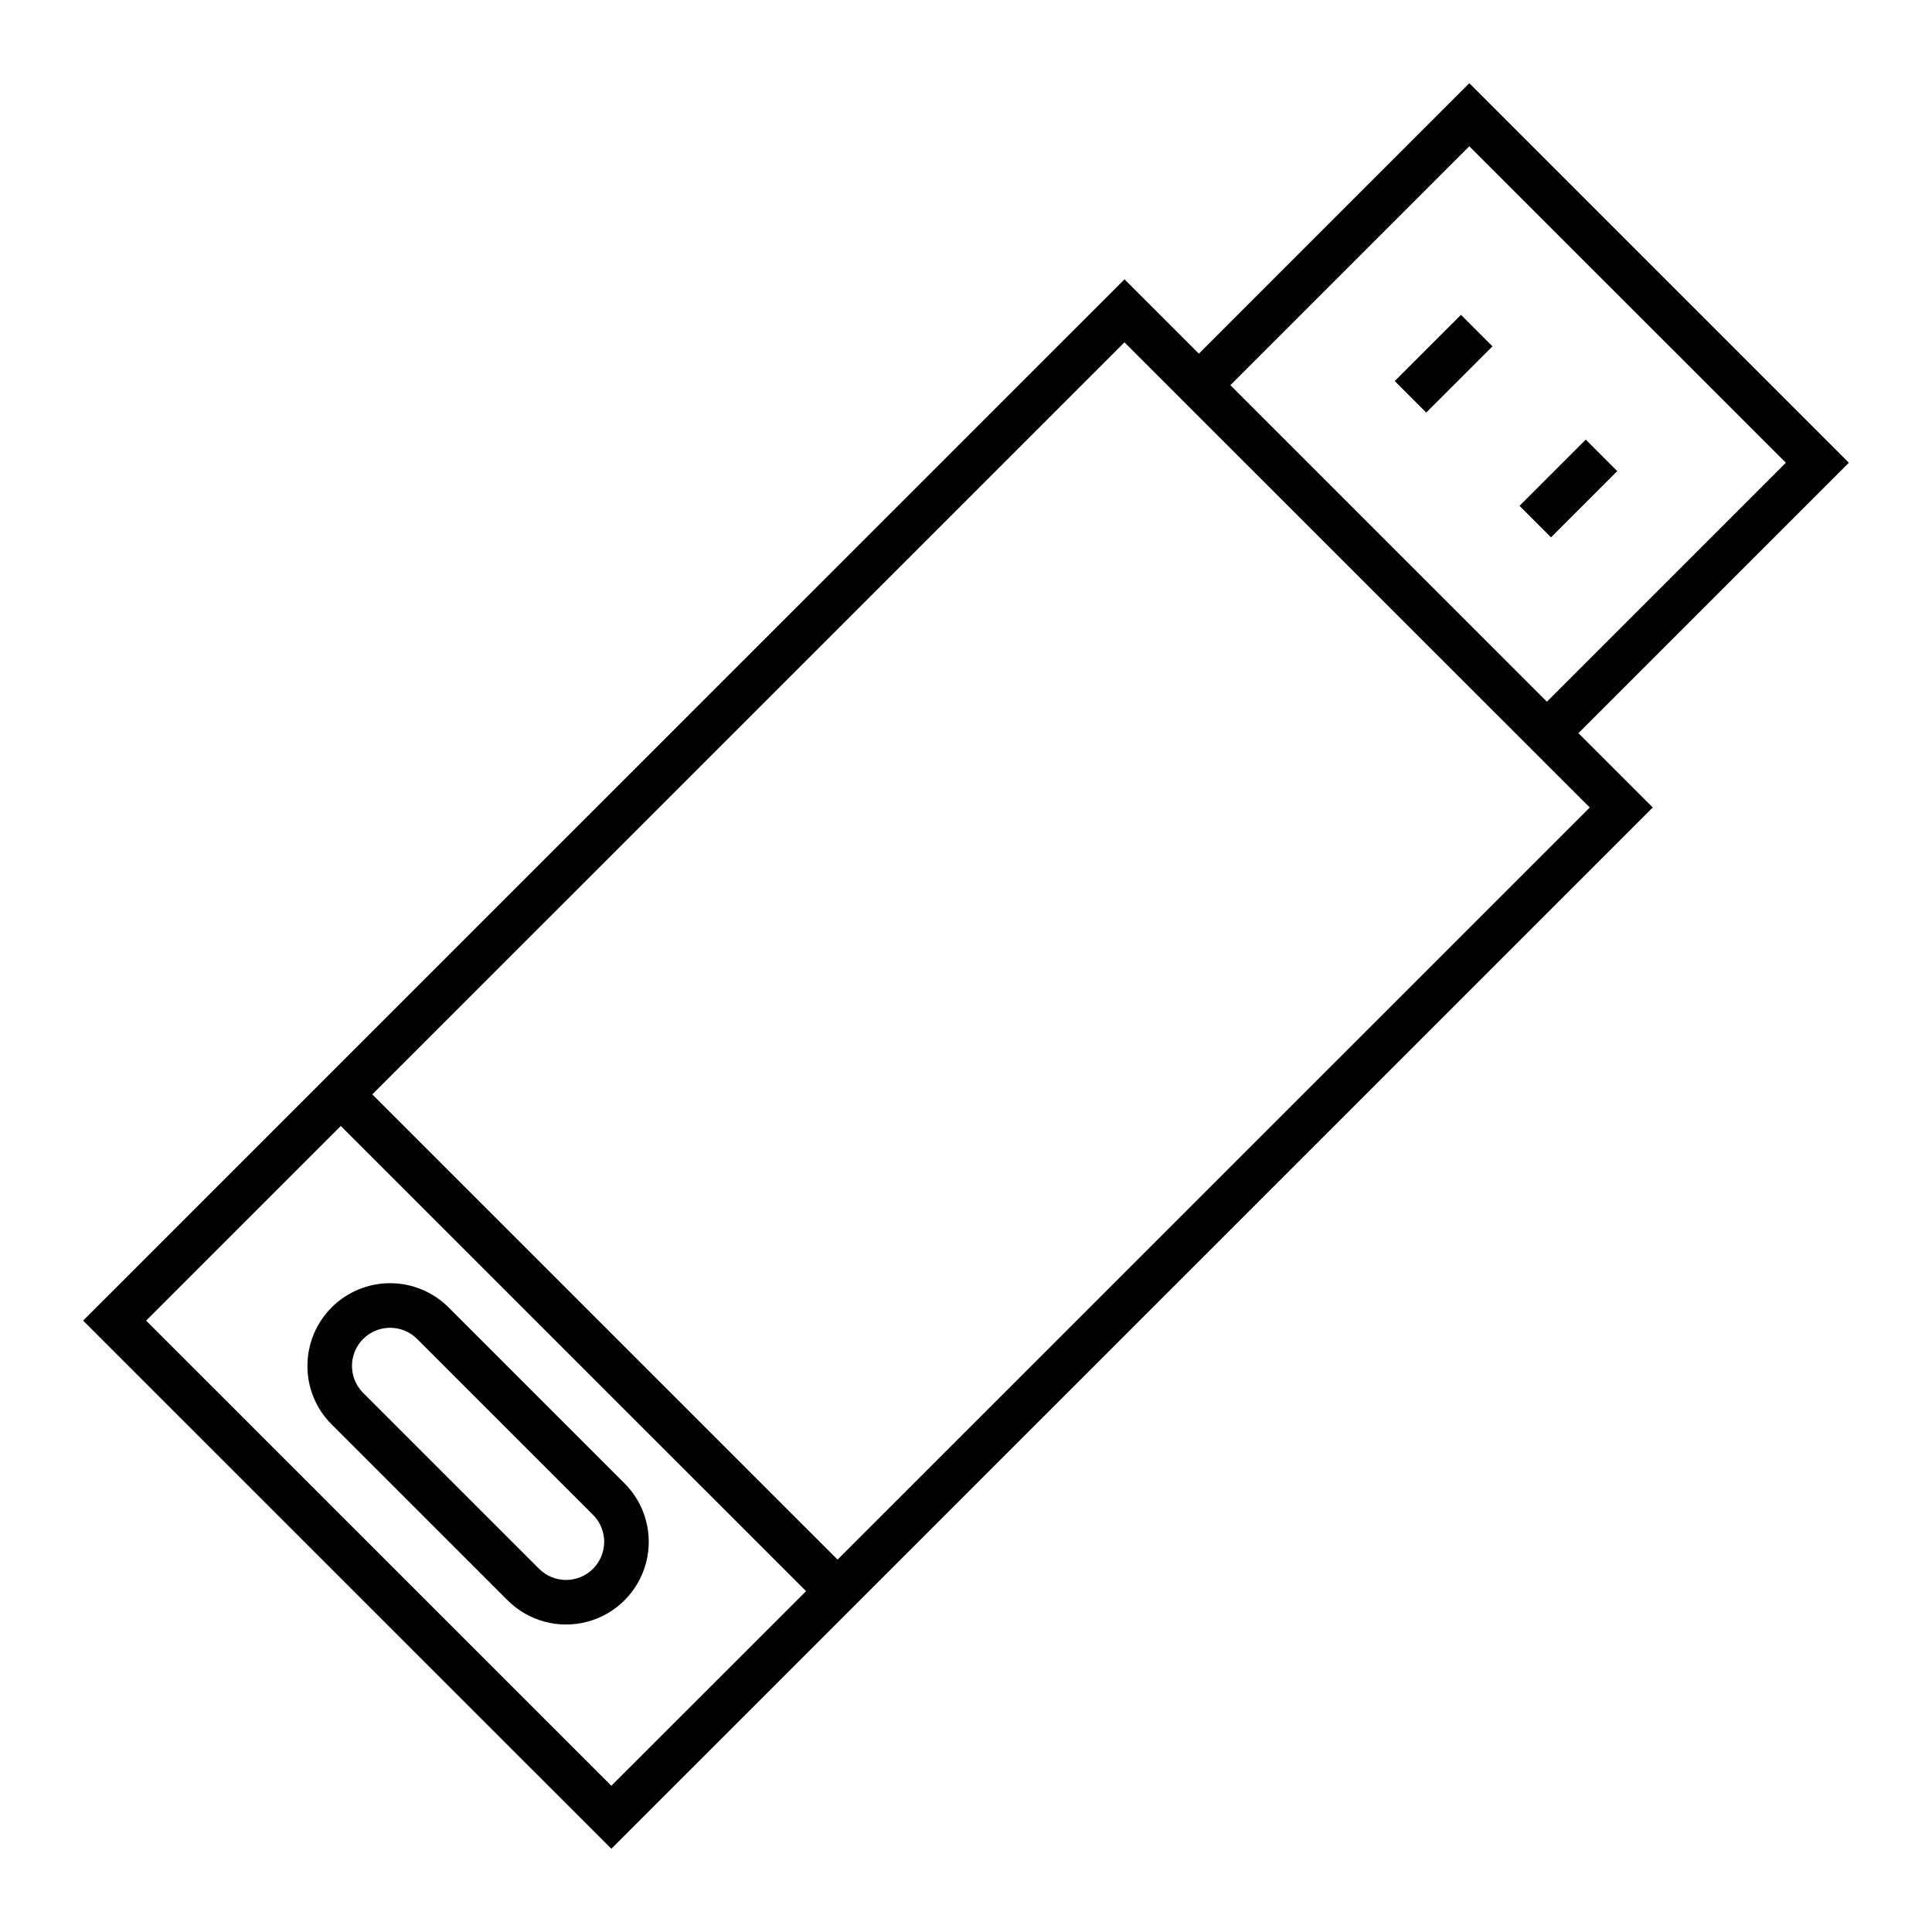 <?xml version="1.0" encoding="UTF-8"?>
<!-- Uploaded to: ICON Repo, www.svgrepo.com, Generator: ICON Repo Mixer Tools -->
<svg fill="#000000" width="800px" height="800px" version="1.1" viewBox="144 144 512 512" xmlns="http://www.w3.org/2000/svg">
 <g>
  <path d="m461.71 237.72-19.703-19.699-275.98 275.95 139.99 139.97 275.98-275.95-19.703-19.699 71.672-71.664-100.58-100.58zm-155.7 379.53-123.29-123.27 51.594-51.586 123.3 123.28zm259.29-259.25-199.34 199.31-123.3-123.28 199.34-199.31 11.352 11.352 100.59 100.57zm-11.352-28.043-83.891-83.883 63.324-63.316 83.887 83.875z"/>
  <path d="m513.62 244.98 17.551-17.547 8.348 8.352-17.551 17.547z"/>
  <path d="m546.69 278.05 17.551-17.547 8.348 8.352-17.551 17.547z"/>
  <path d="m225.47 505.98c-0.016 5.816 2.297 11.395 6.418 15.496l46.625 46.617c5.539 5.539 13.609 7.699 21.172 5.672 7.562-2.023 13.473-7.934 15.496-15.496 2.027-7.562-0.133-15.633-5.672-21.172l-46.625-46.617c-4.109-4.109-9.684-6.422-15.496-6.422s-11.391 2.309-15.5 6.422c-4.109 4.109-6.418 9.688-6.418 15.5zm14.77-7.148c3.949-3.941 10.344-3.941 14.293 0l46.625 46.617c3.945 3.945 3.945 10.348 0 14.293-3.949 3.949-10.348 3.949-14.297 0l-46.621-46.613c-1.895-1.898-2.961-4.469-2.961-7.148 0-2.684 1.066-5.254 2.961-7.148z"/>
 </g>
</svg>
